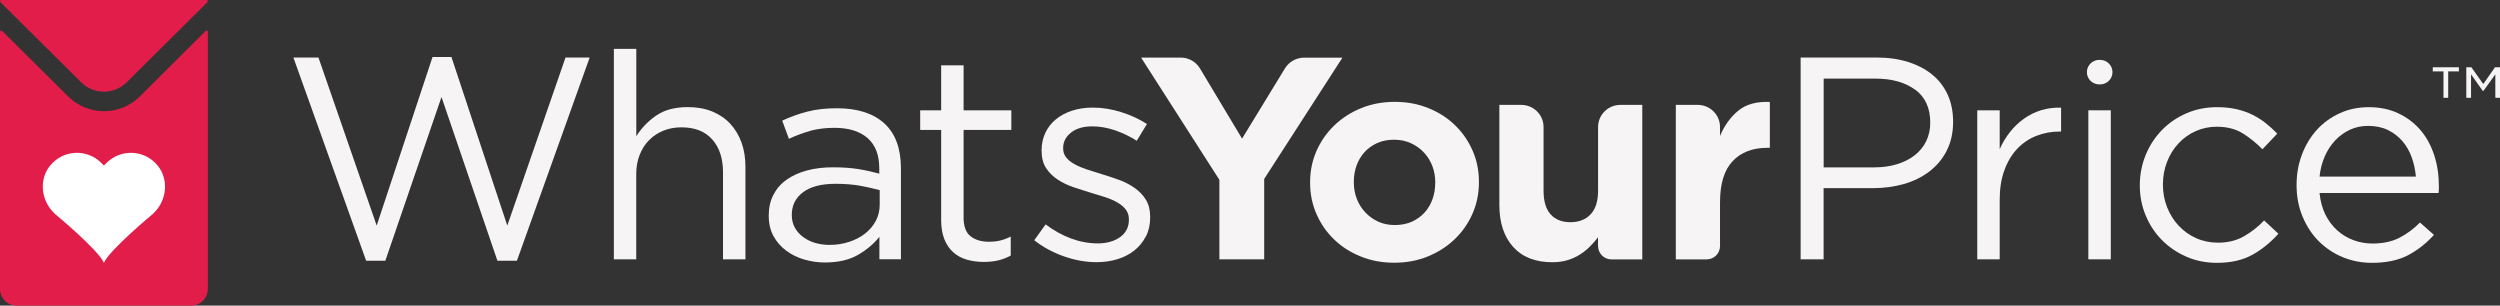 <svg width="409" height="50" viewBox="0 0 409 50" fill="none" xmlns="http://www.w3.org/2000/svg">
<rect x="0" y="0" width="409" height="50" fill="#333333" stroke="none"/>
<g clip-path="url(#clip0_751_4282)">
<path d="M33.641 5.063L22.889 15.771C19.65 18.997 14.381 18.997 11.142 15.771L0.349 5.063C0.215 4.93 0 5.022 0 5.206V47.274C0 48.775 1.22 50 2.737 50H31.263C32.77 50 34 48.785 34 47.274V5.206C34 5.022 33.775 4.93 33.651 5.063H33.641Z" fill="#E21D4A"/>
<path d="M25.223 34.781L24.974 35.029C24.974 35.029 17.854 40.925 17 43C16.146 40.925 9.026 35.029 9.026 35.029L8.777 34.781C6.692 32.697 6.354 29.322 8.231 27.059C10.376 24.459 14.239 24.32 16.573 26.652L17 27.079L17.427 26.652C19.761 24.32 23.624 24.459 25.769 27.059C27.646 29.332 27.308 32.707 25.223 34.781Z" fill="white"/>
<path d="M20.692 13.497L33.936 0.352C34.071 0.217 33.978 0 33.79 0H0.21C0.022 0 -0.071 0.228 0.064 0.352L13.298 13.486C15.331 15.505 18.658 15.505 20.692 13.486" fill="#E21D4A"/>
<path d="M70.763 9.324H73.855L82.992 36.905L92.518 9.413H96.469L84.568 42.654H81.376L72.229 15.873L63.042 42.654H59.9L48 9.413H52.1L61.626 36.905L70.763 9.324Z" fill="#F6F4F4"/>
<path d="M104.099 42.427H100.428V8H104.099V22.285C104.927 20.961 106.004 19.845 107.341 18.916C108.678 17.987 110.403 17.523 112.528 17.523C114.024 17.523 115.341 17.76 116.508 18.234C117.665 18.708 118.653 19.37 119.461 20.24C120.269 21.109 120.887 22.136 121.316 23.332C121.745 24.527 121.955 25.851 121.955 27.293V42.427H118.284V28.182C118.284 25.92 117.695 24.122 116.518 22.808C115.341 21.484 113.665 20.832 111.471 20.832C110.423 20.832 109.446 21.01 108.538 21.376C107.63 21.741 106.852 22.255 106.184 22.936C105.516 23.608 104.997 24.418 104.638 25.367C104.269 26.305 104.089 27.342 104.089 28.478V42.437L104.099 42.427Z" fill="#F6F4F4"/>
<path d="M132.568 21.415C131.381 21.741 130.214 22.176 129.067 22.709L127.97 19.736C129.336 19.104 130.713 18.61 132.109 18.254C133.506 17.889 135.112 17.711 136.917 17.711C140.279 17.711 142.872 18.541 144.678 20.191C146.483 21.84 147.391 24.29 147.391 27.52V42.417H143.87V38.742C143.012 39.839 141.865 40.817 140.418 41.667C138.972 42.516 137.157 42.941 134.962 42.941C133.815 42.941 132.698 42.783 131.6 42.467C130.503 42.151 129.526 41.676 128.648 41.025C127.77 40.382 127.072 39.582 126.553 38.644C126.034 37.705 125.765 36.589 125.765 35.295C125.765 34.001 126.015 32.865 126.523 31.877C127.032 30.889 127.75 30.059 128.688 29.397C129.625 28.735 130.733 28.232 132.019 27.886C133.306 27.54 134.723 27.372 136.279 27.372C137.835 27.372 139.251 27.471 140.418 27.659C141.595 27.846 142.733 28.103 143.85 28.41V27.56C143.85 25.357 143.211 23.697 141.925 22.581C140.638 21.465 138.832 20.912 136.518 20.912C135.062 20.912 133.735 21.079 132.538 21.405L132.568 21.415ZM131.391 31.442C130.154 32.351 129.536 33.596 129.536 35.166C129.536 35.957 129.705 36.648 130.034 37.241C130.364 37.834 130.812 38.347 131.391 38.772C131.96 39.197 132.618 39.523 133.356 39.74C134.104 39.958 134.882 40.066 135.71 40.066C136.847 40.066 137.915 39.898 138.912 39.572C139.91 39.246 140.778 38.792 141.526 38.209C142.274 37.626 142.852 36.935 143.281 36.135C143.71 35.334 143.92 34.445 143.92 33.467V31.106C143.002 30.859 141.955 30.622 140.768 30.395C139.58 30.178 138.224 30.069 136.708 30.069C134.394 30.069 132.628 30.523 131.391 31.432V31.442Z" fill="#F6F4F4"/>
<path d="M157.635 35.492C157.635 37.004 158.014 38.051 158.782 38.653C159.54 39.246 160.548 39.552 161.785 39.552C162.423 39.552 163.012 39.493 163.57 39.365C164.129 39.236 164.717 39.019 165.356 38.703V41.815C164.717 42.16 164.049 42.417 163.331 42.595C162.613 42.763 161.815 42.852 160.927 42.852C159.939 42.852 159.022 42.723 158.164 42.476C157.306 42.23 156.568 41.824 155.949 41.271C155.331 40.718 154.842 40.007 154.493 39.128C154.144 38.248 153.974 37.191 153.974 35.966V21.257H150.543V18.047H153.974V10.687H157.645V18.047H165.456V21.257H157.645V35.502L157.635 35.492Z" fill="#F6F4F4"/>
<path d="M187.46 38.673C187.001 39.572 186.383 40.333 185.605 40.955C184.827 41.587 183.909 42.062 182.842 42.397C181.775 42.723 180.627 42.891 179.391 42.891C177.615 42.891 175.819 42.565 174.014 41.923C172.209 41.281 170.603 40.412 169.206 39.305L171.061 36.707C172.398 37.715 173.785 38.486 175.231 39.019C176.677 39.552 178.124 39.819 179.59 39.819C181.056 39.819 182.303 39.473 183.261 38.782C184.208 38.09 184.687 37.152 184.687 35.956V35.858C184.687 35.265 184.518 34.742 184.188 34.297C183.859 33.862 183.4 33.467 182.832 33.141C182.263 32.815 181.605 32.519 180.857 32.272C180.109 32.025 179.341 31.788 178.553 31.561C177.605 31.274 176.637 30.968 175.67 30.642C174.702 30.316 173.824 29.891 173.046 29.387C172.268 28.883 171.63 28.251 171.141 27.5C170.652 26.75 170.403 25.801 170.403 24.675V24.576C170.403 23.539 170.613 22.591 171.021 21.721C171.43 20.862 172.009 20.121 172.757 19.509C173.505 18.896 174.393 18.422 175.42 18.096C176.448 17.77 177.575 17.602 178.782 17.602C180.308 17.602 181.844 17.849 183.4 18.333C184.957 18.817 186.373 19.469 187.64 20.289L185.974 23.025C184.827 22.304 183.63 21.731 182.383 21.306C181.126 20.882 179.899 20.674 178.692 20.674C177.236 20.674 176.069 21.01 175.221 21.692C174.363 22.364 173.934 23.213 173.934 24.211V24.31C173.934 24.873 174.104 25.367 174.453 25.791C174.802 26.216 175.271 26.582 175.859 26.898C176.448 27.214 177.126 27.491 177.884 27.747C178.642 27.994 179.44 28.251 180.268 28.498C181.216 28.785 182.164 29.091 183.101 29.437C184.039 29.782 184.887 30.227 185.645 30.76C186.403 31.294 187.021 31.936 187.48 32.697C187.939 33.447 188.169 34.376 188.169 35.482V35.581C188.169 36.747 187.939 37.774 187.48 38.673H187.46Z" fill="#F6F4F4"/>
<path d="M206.822 29.268V42.427H199.49V29.417L186.682 9.422H193.166C194.463 9.422 195.65 10.094 196.318 11.2L203.201 22.68L210.223 11.181C210.892 10.094 212.079 9.432 213.356 9.432H219.62L206.812 29.288L206.822 29.268Z" fill="#F6F4F4"/>
<path d="M240.906 34.949C240.208 36.539 239.241 37.932 238.004 39.118C236.767 40.313 235.3 41.252 233.625 41.943C231.939 42.635 230.103 42.98 228.098 42.98C226.094 42.98 224.308 42.644 222.622 41.963C220.936 41.291 219.49 40.362 218.263 39.177C217.036 38.001 216.079 36.618 215.38 35.028C214.682 33.438 214.333 31.738 214.333 29.911V29.812C214.333 27.985 214.682 26.285 215.38 24.695C216.079 23.104 217.046 21.721 218.283 20.526C219.52 19.331 220.976 18.392 222.662 17.701C224.348 17.009 226.183 16.664 228.188 16.664C230.193 16.664 231.979 16.999 233.665 17.681C235.35 18.353 236.797 19.281 238.024 20.467C239.241 21.642 240.208 23.025 240.906 24.616C241.605 26.206 241.954 27.905 241.954 29.733V29.832C241.954 31.659 241.605 33.358 240.906 34.949ZM234.812 29.832C234.812 28.893 234.652 28.004 234.333 27.165C234.014 26.335 233.555 25.594 232.956 24.952C232.358 24.31 231.64 23.796 230.812 23.421C229.984 23.045 229.076 22.858 228.098 22.858C227.051 22.858 226.123 23.035 225.315 23.401C224.508 23.766 223.819 24.26 223.241 24.883C222.672 25.515 222.233 26.246 221.934 27.076C221.635 27.905 221.485 28.794 221.485 29.743V29.842C221.485 30.78 221.645 31.669 221.964 32.509C222.283 33.339 222.742 34.08 223.34 34.722C223.939 35.364 224.647 35.877 225.455 36.253C226.263 36.628 227.181 36.816 228.188 36.816C229.196 36.816 230.163 36.638 230.971 36.273C231.779 35.907 232.468 35.413 233.046 34.791C233.615 34.159 234.054 33.428 234.353 32.598C234.652 31.768 234.802 30.879 234.802 29.931V29.832H234.812Z" fill="#F6F4F4"/>
<path d="M261.435 40.254V38.822C261.026 39.365 260.567 39.879 260.078 40.363C259.59 40.856 259.041 41.291 258.432 41.667C257.834 42.042 257.166 42.348 256.437 42.566C255.709 42.783 254.881 42.901 253.964 42.901C251.201 42.901 249.066 42.072 247.56 40.402C246.053 38.733 245.295 36.441 245.295 33.517V17.158H248.866C250.891 17.158 252.527 18.778 252.527 20.783V31.225C252.527 32.914 252.906 34.198 253.674 35.058C254.432 35.917 255.52 36.352 256.916 36.352C258.313 36.352 259.42 35.917 260.228 35.058C261.036 34.198 261.445 32.914 261.445 31.225V20.783C261.445 18.778 263.081 17.158 265.106 17.158H268.677V42.437H263.639C262.422 42.437 261.445 41.459 261.445 40.264L261.435 40.254Z" fill="#F6F4F4"/>
<path d="M289.155 24.181C286.742 24.181 284.846 24.902 283.47 26.354C282.093 27.797 281.395 30.049 281.395 33.102V40.264C281.395 41.469 280.407 42.437 279.2 42.437H274.163V17.157H277.734C279.759 17.157 281.395 18.777 281.395 20.783V22.245C282.123 20.516 283.121 19.133 284.397 18.096C285.664 17.059 287.38 16.584 289.545 16.683V24.181H289.165H289.155Z" fill="#F6F4F4"/>
<path d="M318.492 24.645C317.794 25.999 316.846 27.125 315.659 28.044C314.472 28.953 313.075 29.644 311.489 30.098C309.903 30.553 308.218 30.78 306.442 30.78H298.342V42.427H294.582V9.413H307.06C308.936 9.413 310.642 9.66 312.178 10.144C313.714 10.628 315.031 11.319 316.128 12.218C317.225 13.117 318.063 14.214 318.651 15.518C319.24 16.822 319.529 18.294 319.529 19.924C319.529 21.712 319.18 23.292 318.482 24.636L318.492 24.645ZM313.315 14.678C311.679 13.473 309.504 12.86 306.801 12.86H298.352V27.382H306.612C307.978 27.382 309.225 27.214 310.362 26.858C311.489 26.512 312.467 26.019 313.275 25.377C314.083 24.734 314.711 23.964 315.14 23.065C315.569 22.166 315.789 21.168 315.789 20.072C315.789 17.681 314.971 15.883 313.335 14.668L313.315 14.678Z" fill="#F6F4F4"/>
<path d="M327.15 42.427H323.479V18.047H327.15V24.408C327.589 23.401 328.148 22.472 328.816 21.623C329.484 20.773 330.242 20.042 331.1 19.43C331.958 18.817 332.896 18.353 333.913 18.037C334.931 17.721 336.028 17.582 337.195 17.612V21.524H336.906C335.569 21.524 334.312 21.761 333.125 22.235C331.938 22.709 330.891 23.411 330.003 24.359C329.115 25.297 328.417 26.473 327.908 27.876C327.399 29.279 327.15 30.889 327.15 32.706V42.417V42.427Z" fill="#F6F4F4"/>
<path d="M343.579 9.798H343.439C342.321 9.798 341.414 10.696 341.414 11.803C341.414 12.911 342.321 13.809 343.439 13.809H343.579C344.697 13.809 345.604 12.911 345.604 11.803C345.604 10.696 344.697 9.798 343.579 9.798Z" fill="#F6F4F4"/>
<path d="M345.325 18.047H341.654V42.427H345.325V18.047Z" fill="#F6F4F4"/>
<path d="M368.526 41.656C366.96 42.545 365.015 43 362.691 43C360.886 43 359.21 42.664 357.664 41.982C356.128 41.311 354.791 40.392 353.664 39.246C352.537 38.1 351.659 36.757 351.02 35.215C350.382 33.674 350.073 32.044 350.073 30.316C350.073 28.587 350.392 26.947 351.02 25.386C351.659 23.825 352.537 22.472 353.664 21.306C354.791 20.141 356.128 19.222 357.664 18.55C359.2 17.878 360.876 17.533 362.691 17.533C363.868 17.533 364.925 17.641 365.883 17.859C366.831 18.076 367.709 18.382 368.507 18.777C369.295 19.173 370.033 19.637 370.701 20.17C371.369 20.704 371.988 21.267 372.556 21.869L370.132 24.418C369.145 23.41 368.078 22.551 366.92 21.82C365.763 21.099 364.337 20.733 362.661 20.733C361.424 20.733 360.267 20.98 359.19 21.464C358.113 21.948 357.175 22.62 356.377 23.489C355.579 24.349 354.96 25.357 354.522 26.503C354.073 27.648 353.853 28.873 353.853 30.197C353.853 31.521 354.083 32.756 354.542 33.911C355 35.067 355.639 36.085 356.447 36.944C357.255 37.804 358.212 38.485 359.3 38.969C360.387 39.453 361.594 39.7 362.891 39.7C364.477 39.7 365.883 39.355 367.1 38.663C368.317 37.972 369.424 37.102 370.412 36.065L372.746 38.238C371.509 39.631 370.103 40.767 368.536 41.666L368.526 41.656Z" fill="#F6F4F4"/>
<path d="M380.426 35.097C380.935 36.114 381.584 36.984 382.382 37.695C383.18 38.406 384.067 38.94 385.045 39.295C386.032 39.661 387.06 39.839 388.137 39.839C389.853 39.839 391.319 39.523 392.546 38.9C393.763 38.268 394.89 37.438 395.908 36.401L398.192 38.426C396.955 39.809 395.539 40.915 393.953 41.755C392.367 42.585 390.401 43 388.047 43C386.362 43 384.776 42.694 383.289 42.081C381.793 41.469 380.496 40.599 379.369 39.483C378.252 38.367 377.364 37.023 376.706 35.453C376.047 33.882 375.718 32.153 375.718 30.266C375.718 28.508 376.008 26.848 376.596 25.287C377.185 23.727 378.003 22.383 379.05 21.227C380.097 20.081 381.344 19.173 382.791 18.521C384.237 17.859 385.813 17.533 387.529 17.533C389.334 17.533 390.96 17.869 392.386 18.55C393.813 19.222 395.02 20.151 396.007 21.306C396.995 22.472 397.733 23.835 398.242 25.406C398.751 26.977 399 28.656 399 30.454V30.968C399 31.155 398.98 31.363 398.95 31.58H379.479C379.608 32.904 379.928 34.069 380.426 35.097ZM395.239 28.893C395.14 27.797 394.92 26.74 394.551 25.732C394.192 24.724 393.683 23.845 393.035 23.094C392.386 22.344 391.598 21.731 390.671 21.277C389.743 20.822 388.656 20.595 387.429 20.595C386.352 20.595 385.364 20.802 384.446 21.227C383.529 21.652 382.731 22.235 382.032 22.976C381.334 23.717 380.766 24.586 380.327 25.594C379.888 26.601 379.599 27.698 379.479 28.893H395.239Z" fill="#F6F4F4"/>
<path d="M400.526 16H399.75V11.678H398V11H402.276V11.678H400.526V16ZM406.289 14.874H406.184L404.263 12.162V16H403.487V11H404.316L406.263 13.748L408.184 11H409V16H408.237V12.162L406.289 14.874Z" fill="#F6F4F4"/>
</g>
<defs>
<clipPath id="clip0_751_4282">
<rect width="409" height="50" fill="white"/>
</clipPath>
</defs>
</svg>
